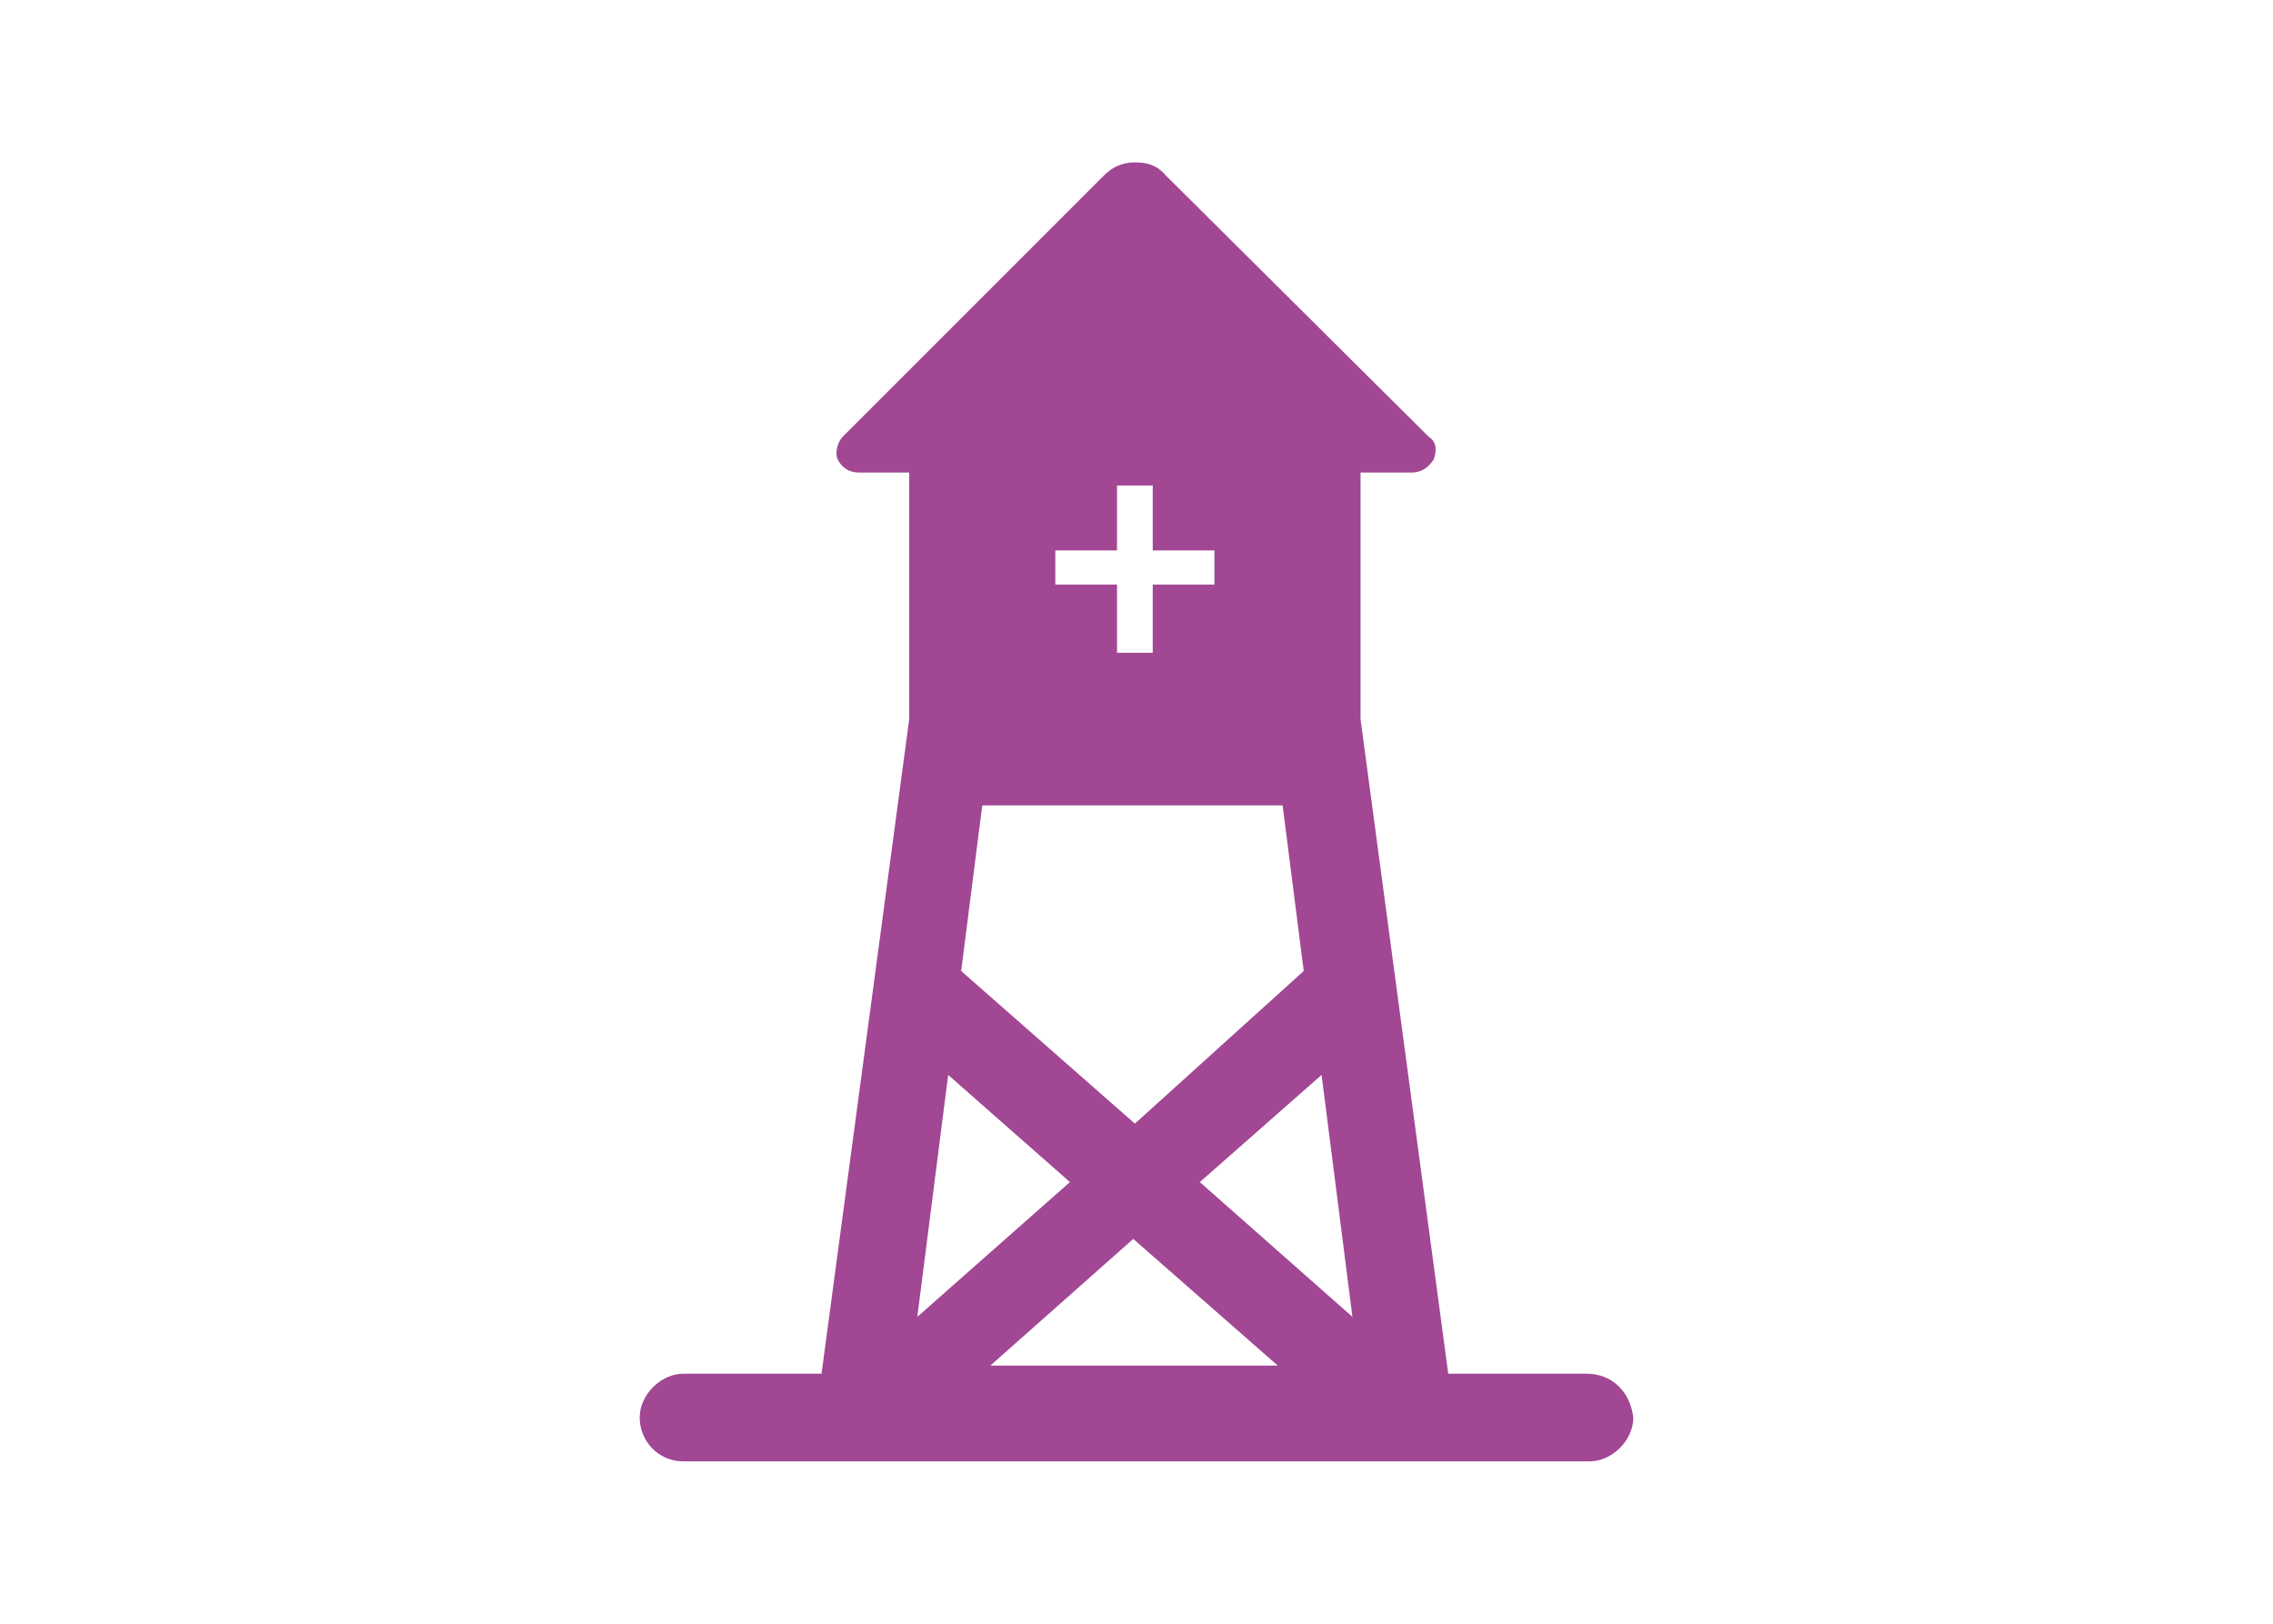 <?xml version="1.0" encoding="utf-8"?>
<!-- Generator: Adobe Illustrator 23.0.4, SVG Export Plug-In . SVG Version: 6.00 Build 0)  -->
<svg version="1.1" id="Layer_1" xmlns="http://www.w3.org/2000/svg" xmlns:xlink="http://www.w3.org/1999/xlink" x="0px" y="0px"
	 width="140px" height="100px" viewBox="0 0 140 100" style="enable-background:new 0 0 140 100;" xml:space="preserve">
<style type="text/css">
	.st0{fill:#A14794;}
</style>
<path class="st0" d="M-145,78.9c-19.3,0-35,15.7-35,35c0,18.1,13.8,33.1,31.5,34.8c1.1,0.1,2.1,0.2,3.2,0.2h0.1h0.1
	c19.3,0,35-15.7,35-35S-125.7,78.9-145,78.9z"/>
<path class="st0" d="M97.7,84.6h-8.5l-5.4-40.3V29.1H87c0.5,0,1-0.3,1.3-0.8c0.2-0.5,0.2-1.1-0.3-1.4L71.8,10.8
	c-0.5-0.6-1.1-0.8-1.9-0.8s-1.4,0.3-1.9,0.8L51.9,26.9c-0.3,0.3-0.5,1-0.3,1.4s0.6,0.8,1.3,0.8H56v15.2l-5.4,40.3h-8.5
	c-1.4,0-2.7,1.3-2.7,2.7c0,1.4,1.1,2.7,2.7,2.7h55.8c1.4,0,2.7-1.3,2.7-2.7C100.4,85.7,99.3,84.6,97.7,84.6z M65,33.9h3.8v-4H71v4
	h3.8V36H71v4.2h-2.2V36H65V33.9z M60.5,49.6H79l1.3,10.2l-10.4,9.4l-10.7-9.4L60.5,49.6z M58.4,66.2l7.5,6.6l-9.4,8.3L58.4,66.2z
	 M69.1,84.1H61l8.8-7.8l8.9,7.8H69.1z M73.9,72.8l7.5-6.6l1.9,14.9L73.9,72.8z"/>
</svg>
